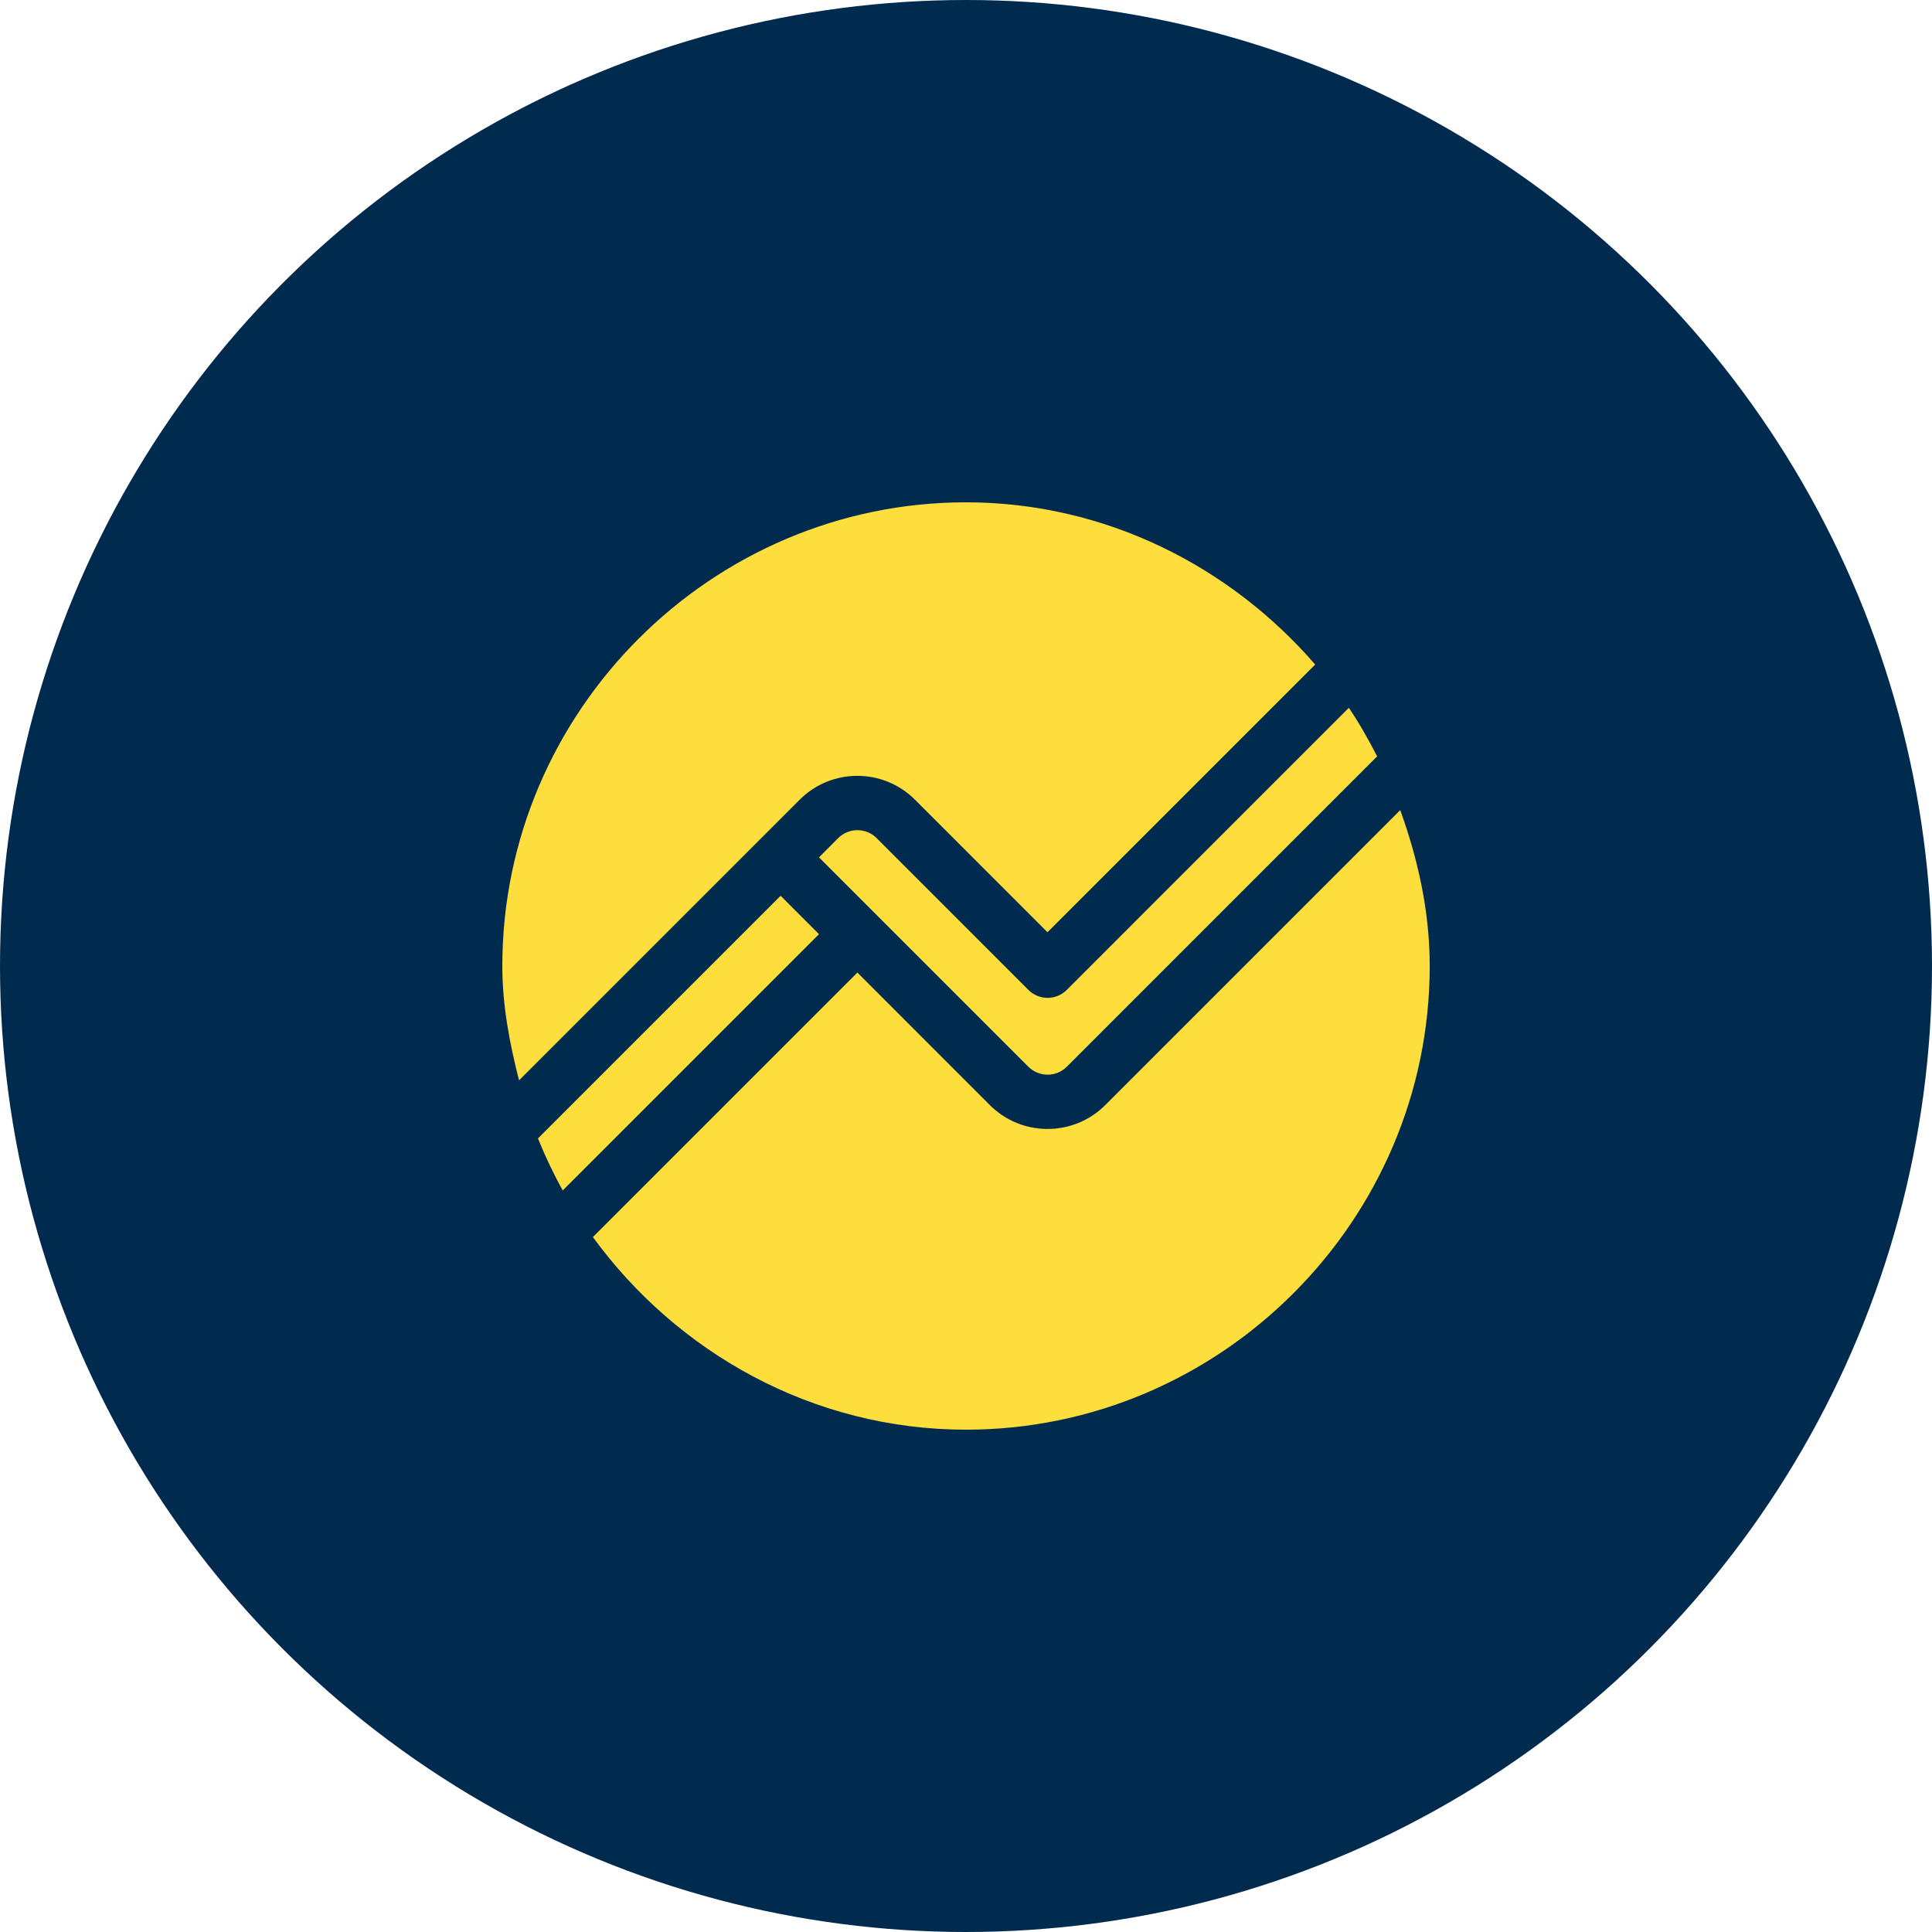 <?xml version="1.0" encoding="UTF-8"?>
<svg xmlns="http://www.w3.org/2000/svg" width="50" height="50" viewBox="0 0 50 50" fill="none">
  <circle cx="25" cy="25" r="25" fill="#012A4F"></circle>
  <g clip-path="url(#clip0_2844_1763)">
    <path d="M26.614 25.618L22.687 21.69C22.412 21.416 21.967 21.416 21.692 21.69L21.195 22.188L26.614 27.607C26.889 27.881 27.334 27.881 27.609 27.607L35.64 19.575C35.418 19.142 35.18 18.719 34.908 18.318L27.609 25.618C27.334 25.893 26.889 25.893 26.614 25.618Z" fill="#FDDE3D"></path>
    <path d="M13.922 29.462C14.109 29.925 14.322 30.375 14.564 30.808L21.196 24.176L20.202 23.182L13.922 29.462Z" fill="#FDDE3D"></path>
    <path d="M28.602 28.601C28.191 29.012 27.651 29.217 27.11 29.217C26.57 29.217 26.03 29.012 25.619 28.601L22.189 25.17L15.344 32.015C17.519 35.001 21.032 37 25.001 37C31.592 37 37.001 31.591 37.001 25C37.001 23.582 36.693 22.227 36.238 20.965L28.602 28.601Z" fill="#FDDE3D"></path>
    <path d="M13 25C13 26.023 13.19 27.011 13.433 27.959L20.696 20.696C21.519 19.873 22.856 19.873 23.679 20.696L27.109 24.127L34.037 17.199C31.843 14.662 28.61 13 25 13C18.409 13 13 18.409 13 25Z" fill="#FDDE3D"></path>
  </g>
  <defs>
    <clipPath id="clip0_2844_1763">
      <rect width="24" height="24" fill="white" transform="translate(13 13)"></rect>
    </clipPath>
  </defs>
</svg>
